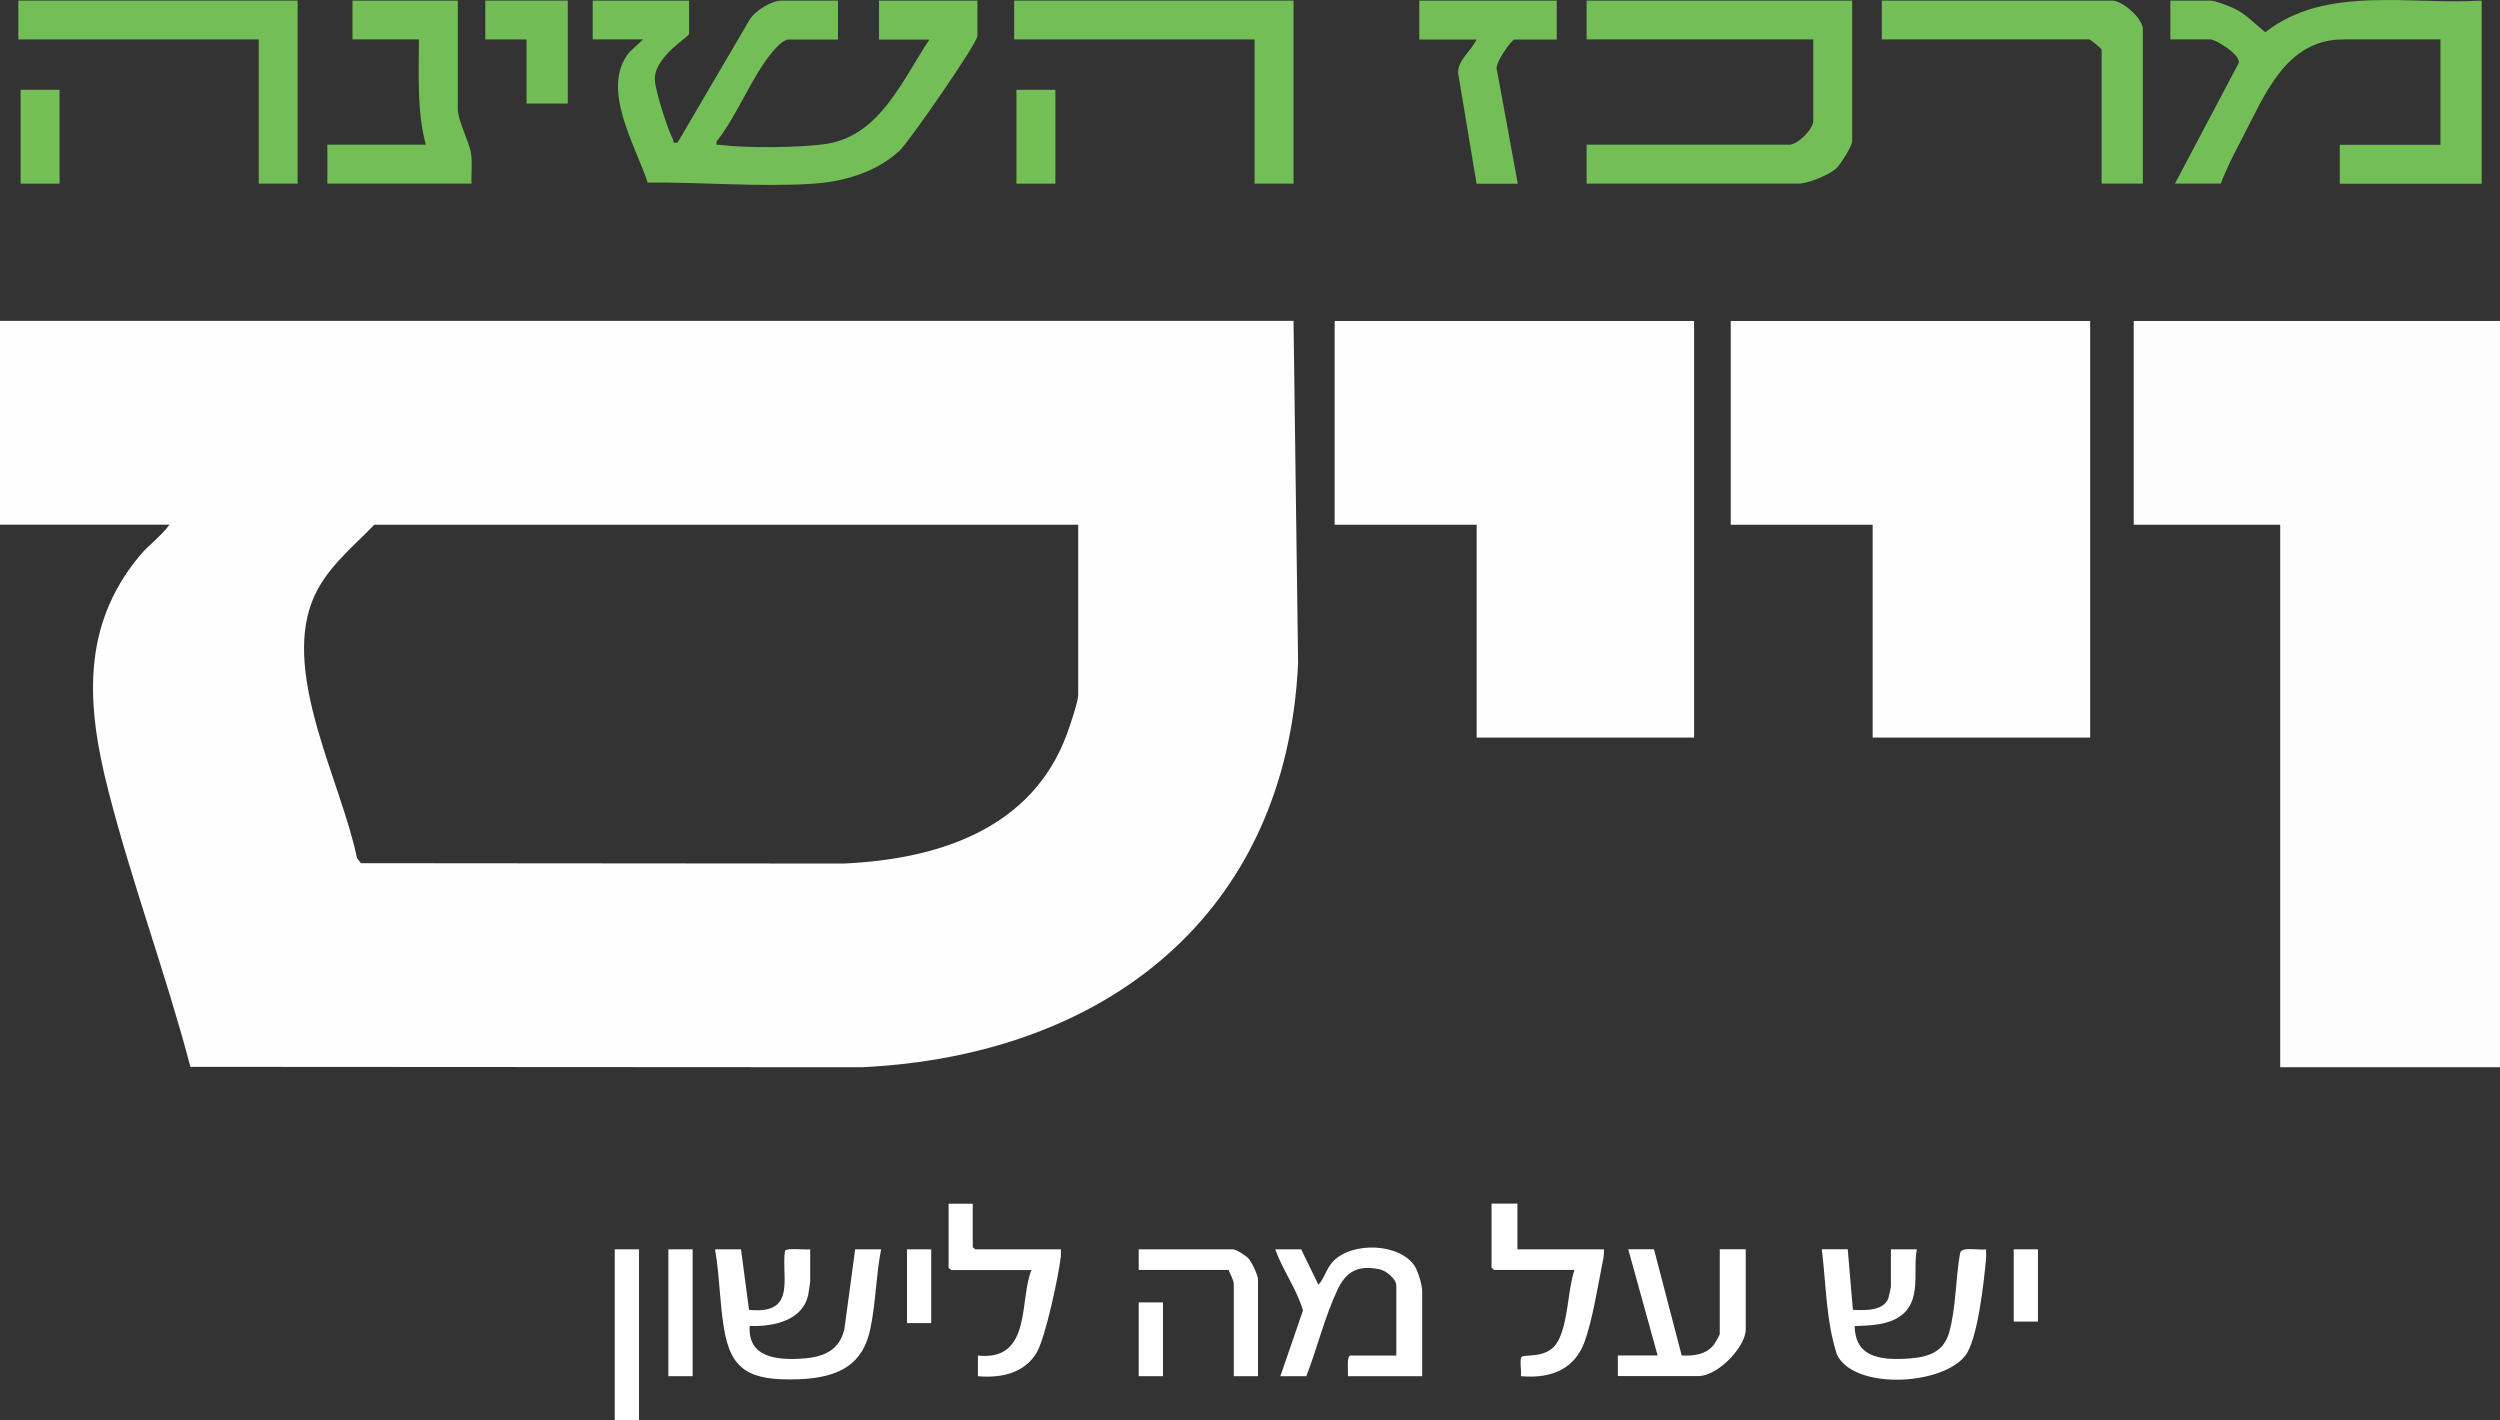 <?xml version="1.0" encoding="UTF-8"?>
<svg id="Layer_2" data-name="Layer 2" xmlns="http://www.w3.org/2000/svg" viewBox="0 0 261.94 148.82">
  <rect x="0" y="0" width="261.94" height="148.82" fill="#333333" stroke="none"/>
  <defs>
    <style>
      .cls-1 {
        fill: #fff;
      }

      .cls-2 {
        fill: #72bd56;
      }

      .cls-3 {
        fill: #75c056;
      }

      .cls-4 {
        fill: #fefefe;
      }

      .cls-5 {
        fill: #73be56;
      }

      .cls-6 {
        fill: #fdfdfd;
      }
    </style>
  </defs>
  <g id="Layer_1-2" data-name="Layer 1">
    <g>
      <path class="cls-1" d="M77.64,130.9l.84,6.34c5.08.52,3.34-3.46,3.77-6.2.26-.31,2.1-.07,2.64-.14v3.32c0,.18-.17,1.26-.22,1.51-.58,2.53-3.41,3.29-6.12,3.2-.2,3.2,2.61,3.64,5.71,3.4,2.33-.18,3.73-1.05,4.21-3.05l1.13-8.38h2.72c-.53,2.71-.56,5.54-1.11,8.25-.75,3.71-3.13,5.19-7.49,5.36-5.26.2-7.15-.98-7.87-5.36-.45-2.72-.45-5.53-.93-8.25h2.72Z"/>
      <path class="cls-1" d="M193.6,130.9l.54,6.34c1.32.07,3.25.1,3.72-1.23.04-.12.26-1.1.26-1.17v-3.94h2.72c-.46,2.31.61,5.51-1.9,7.11-1.3.83-3.07.88-4.62.93.08,3.17,2.48,3.62,5.7,3.4,2.25-.16,3.66-.81,4.21-2.75.72-2.55.67-5.67,1.14-8.3.15-.72,1.99-.26,2.72-.39,0,.33.03.67,0,1-.21,2.27-.86,8.5-2.2,10.17-2.46,3.09-11.54,3.58-13.41-.1-1.17-3.58-1.14-7.39-1.6-11.08h2.72Z"/>
      <path class="cls-1" d="M149.02,144.19h-7.79c.05-.33-.18-2.16.27-2.16h4.8v-7.34c0-.65-1.02-1.56-1.8-1.71-2.43-.48-3.53.41-4.37,2.17-1.33,2.82-2.13,6.14-3.26,9.04h-2.72l2.37-6.88c-.64-2.22-2.12-4.22-2.91-6.41h2.72l1.81,3.71c.68-.76.81-1.68,1.55-2.46,2-2.09,7.04-1.9,8.56.55.36.59.76,1.96.76,2.6v8.89Z"/>
      <path class="cls-1" d="M173.3,130.9l2.9,11.12c1.33.07,2.54-.11,3.34-1.09.13-.16.65-1.05.65-1.15v-8.89h2.72v8.42c0,1.74-2.86,4.87-4.98,4.87h-8.42v-2.16h4.17l-3.08-11.13h2.72Z"/>
      <path class="cls-1" d="M158.99,126.11v4.79h9.06c.05.64-.12,1.26-.24,1.88-.45,2.33-.98,5.56-1.77,7.77-.99,2.76-3.33,3.94-6.69,3.64.1-.46-.17-1.71.08-2.02s2.55.22,3.64-1.38c1.25-1.83,1.16-5.62,1.9-7.73h-8.42s-.27-.22-.27-.23v-6.72h2.72Z"/>
      <path class="cls-1" d="M101.92,126.11v4.56s.25.23.27.23h8.97c0,.28.01.55-.02.83-.24,1.98-1.59,8.46-2.55,10.04-1.22,2.02-3.58,2.66-6.13,2.42v-2.16c5.71.62,4.31-5.93,5.62-8.96h-8.42s-.27-.22-.27-.23v-6.72h2.54Z"/>
      <path class="cls-1" d="M131.81,144.19h-2.54v-9.66c0-.36-.4-1.09-.54-1.47h-9.42v-2.16h9.87c.35,0,1.36.67,1.62.94.36.39,1.01,1.78,1.01,2.23v10.12Z"/>
      <rect class="cls-1" x="64.41" y="130.9" width="2.54" height="17.93"/>
      <rect class="cls-1" x="70.03" y="130.9" width="2.54" height="13.29"/>
      <rect class="cls-1" x="95.03" y="130.9" width="2.54" height="7.73"/>
      <rect class="cls-1" x="119.31" y="136.46" width="2.54" height="7.73"/>
      <rect class="cls-1" x="210.99" y="130.9" width="2.54" height="7.57"/>
    </g>
    <g>
      <path class="cls-4" d="M135.53,33.63l.48,35.85c-1.23,26.41-20.28,41.12-45.68,42.34l-70.38-.04c-2.54-9.67-6.13-19.27-8.6-28.94-2.26-8.83-2.9-17.2,3.3-24.63.95-1.14,2.24-2.03,3.11-3.24H0v-21.35h135.53ZM112.98,54.98H39.22c-2.44,2.52-5.24,4.7-6.54,8.09-3.02,7.88,3.11,18.97,4.72,26.82l.41.55,50.59.04c9.84-.45,19.7-3.58,23.38-13.55.29-.78,1.19-3.44,1.19-4.08v-17.87Z"/>
      <polygon class="cls-6" points="261.94 33.63 261.94 111.82 238.91 111.82 238.91 54.98 223.56 54.98 223.56 33.63 261.94 33.63"/>
      <polygon class="cls-4" points="177.5 33.63 177.5 77.28 154.72 77.28 154.72 54.98 139.84 54.98 139.84 33.63 177.5 33.63"/>
      <polygon class="cls-4" points="219 33.63 219 77.28 196.21 77.28 196.21 54.98 181.34 54.98 181.34 33.63 219 33.63"/>
    </g>
    <g>
      <path class="cls-5" d="M72.2.06v3.48c0,.32-3.43,2.27-3.59,4.58-.08,1.1,1.33,5.38,1.89,6.47.13.25-.12.45.5.34l7.58-12.93c.61-.92,2.26-1.94,3.34-1.94h5.88v4.08h-5.16c-.59,0-1.39.92-1.76,1.36-2.15,2.61-3.64,6.6-5.8,9.32-.06.49.02.31.35.36,2.66.35,8.49.31,11.17-.11,5.64-.88,7.95-6.73,10.78-10.92h-5.28V.06h10.31v3.72c0,.73-7.16,11.08-8.15,12-2.48,2.3-5.91,3.28-9.23,3.48-5.66.35-11.49-.19-17.17-.13-1.28-3.95-5.01-9.9-1.91-13.67l1.43-1.33h-5.28V.06h10.07Z"/>
      <path class="cls-5" d="M260.02.06v19.19h-14.87v-4.08h10.55V4.13h-10.19c-6.03,0-8.25,5.9-10.56,10.31-.82,1.56-1.64,3.16-2.27,4.8h-4.8l6.69-12.65c.2-.86-2.41-2.46-2.97-2.46h-4.2V.06h4.2c.49,0,2.16.64,2.68.92,1.1.57,2.11,1.63,3.07,2.4,6.29-4.97,15.21-2.84,22.67-3.32Z"/>
      <path class="cls-5" d="M194.06.06v14.75c0,.5-1.24,2.46-1.69,2.86-.76.68-2.97,1.57-3.94,1.57h-22.19v-4.08h21.23c.9,0,2.52-1.62,2.52-2.52V4.13h-23.75V.06h27.83Z"/>
      <polygon class="cls-5" points="31.18 .06 31.18 19.24 27.11 19.24 27.11 4.13 1.92 4.13 1.92 .06 31.18 .06"/>
      <polygon class="cls-5" points="135.53 .06 135.53 19.24 131.45 19.24 131.45 4.13 106.26 4.13 106.26 .06 135.53 .06"/>
      <path class="cls-5" d="M224.52,19.24h-4.32V5.21c0-.11-1.15-1.08-1.32-1.08h-21.71V.06h24.11c1.13,0,3.24,1.89,3.24,3v16.19Z"/>
      <path class="cls-5" d="M47.97.06v11.39c0,1.19,1.19,3.38,1.38,4.61.16,1.04,0,2.13.06,3.18h-15.11v-4.08h10.31c-.95-3.61-.71-7.33-.72-11.03h-6.96V.06h11.03Z"/>
      <path class="cls-5" d="M163.11.06v4.08h-4.44c-.26,0-2.2,2.61-1.82,3.24l2.18,11.87h-4.32l-1.94-11.63c0-1.35,1.38-2.3,1.94-3.48h-6V.06h14.39Z"/>
      <polygon class="cls-2" points="59.49 .06 59.49 10.85 55.17 10.85 55.17 4.13 50.85 4.13 50.85 .06 59.49 .06"/>
      <rect class="cls-3" x="2.16" y="9.41" width="4.08" height="9.83"/>
      <rect class="cls-3" x="106.5" y="9.41" width="4.08" height="9.83"/>
    </g>
  </g>
</svg>